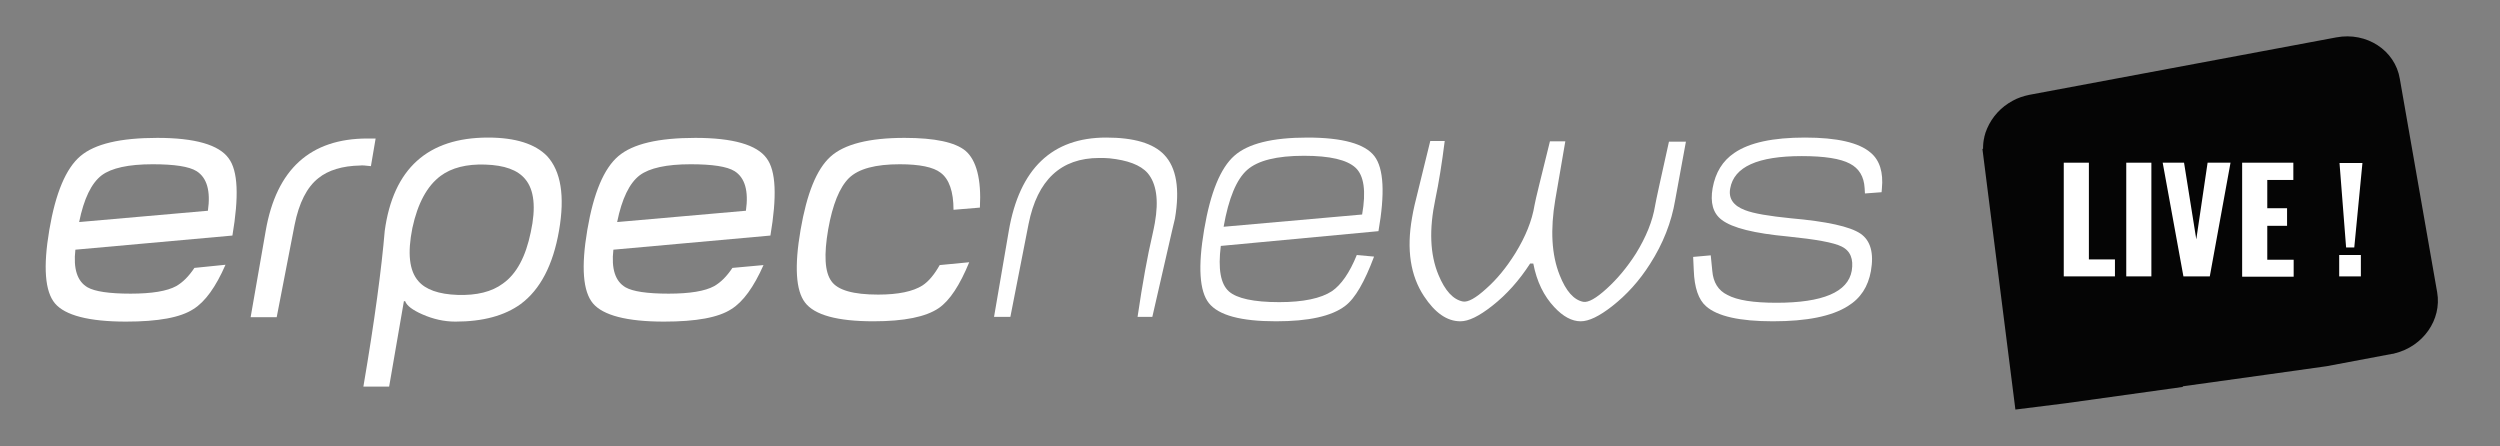 <?xml version="1.0" encoding="utf-8"?>
<!-- Generator: Adobe Illustrator 19.1.1, SVG Export Plug-In . SVG Version: 6.00 Build 0)  -->
<svg version="1.1" id="Layer_1" xmlns="http://www.w3.org/2000/svg" xmlns:xlink="http://www.w3.org/1999/xlink" x="0px" y="0px"
	 viewBox="100 349.9 796 142" style="enable-background:new 100 349.9 796 142;" xml:space="preserve">
<rect x="100" y="349.9" width="796" height="142" fill="#808080" stroke="none"/>
<style type="text/css">
	.st0{fill:#FFFFFF;}
	.st1{fill:#050505;}
	.st2{fill:none;}
	.st3{enable-background:new    ;}
</style>
<g>
	<g>
		<g>
			<path class="st0" d="M218.1,402.8c-1.7-0.2-2.9-0.3-3.4-0.2c-5.7,0.1-10.2,1.5-13.3,4c-3.7,2.9-6.2,7.9-7.6,14.9l-5.7,29.4h-8.3
				l4.8-27.5C188,403.8,198.8,394,217,394h2.6L218.1,402.8z"/>
			<path class="st0" d="M278,423.3c-1.9,11-6,18.8-12.2,23.4c-5.1,3.7-12,5.6-20.8,5.6c-3.6,0-7.1-0.8-10.5-2.3
				c-3.2-1.4-5-2.8-5.5-4.2h-0.4l-4.7,27.2h-8.2c3.6-21.1,5.8-37.7,6.8-49.6c2.7-19.8,13.7-29.7,32.9-29.7c8.7,0,15,2,18.8,5.9
				C278.6,404.4,279.9,412.3,278,423.3z M269,423.8c1.7-7.8,1.1-13.5-1.8-16.9c-2.4-2.9-6.6-4.4-12.7-4.6c-5.9-0.2-10.7,1-14.2,3.6
				c-4.3,3.2-7.3,8.7-9,16.6c-1.6,8-1,13.6,1.9,16.9c2.3,2.7,6.5,4.2,12.5,4.4c6.1,0.2,10.9-1,14.4-3.6
				C264.5,437.1,267.4,431.6,269,423.8z"/>
			<path class="st0" d="M473.2,423.3l-6.3,27.5h-4.7c1.6-10.9,3.2-19.6,4.7-26c0.3-1.4,0.6-2.7,0.8-3.9c1.3-7.3,0.5-12.6-2.3-15.9
				c-2.3-2.6-6.4-4.1-12.2-4.7c-1.1-0.1-2.2-0.1-3.2-0.1c-12.2,0-19.7,7-22.5,21l-5.8,29.6h-5.2l4.7-27.4
				c3.4-19.8,13.8-29.7,31-29.7c8.8,0,15,1.8,18.5,5.5c3.9,4.1,5,10.9,3.4,20.3C473.8,420.8,473.5,422,473.2,423.3z"/>
			<path class="st0" d="M537.5,431.6c-3,8-6,13.3-9.2,15.7c-4.3,3.3-11.7,4.9-22,4.9c-11.2,0-18.3-1.9-21.4-5.8
				c-3-3.8-3.5-11.6-1.5-23.4s5.2-19.6,9.6-23.5s12.1-5.8,23.3-5.8c11.2,0,18.3,2,21.3,5.9s3.4,11.9,1.3,23.9l-50.2,4.7
				c-0.9,7.3-0.1,12.1,2.6,14.5c2.5,2.2,7.8,3.4,16,3.4c7.7,0,13.3-1.2,16.8-3.5c2.9-2,5.6-5.8,7.9-11.5L537.5,431.6z M533.7,418.2
				c1.3-7.4,0.6-12.4-2.1-14.9s-8.1-3.8-16.4-3.8c-8.7,0-14.7,1.5-18.1,4.5s-5.9,9-7.5,18.1L533.7,418.2z"/>
			<path class="st0" d="M633.4,413.5c-1.2,7.2-3.9,14-8,20.4c-3.4,5.4-7.5,9.9-12.1,13.5c-4.1,3.2-7.4,4.8-10,4.8
				c-2.8,0-5.6-1.5-8.4-4.5c-3.3-3.5-5.6-8.1-6.7-13.9h-1c-3.5,5.4-7.5,9.9-12.1,13.5c-4.2,3.3-7.5,4.9-10.1,4.9
				c-4.3,0-8.1-2.7-11.6-8c-4.3-6.5-5.6-14.8-3.8-25c0.2-1.3,0.5-2.6,0.8-4l5-20.4h4.6c-0.9,7.2-1.9,13.4-3,18.6
				c-2,9.5-1.7,17.5,1,24c2.1,5.1,4.7,7.9,7.8,8.5c1.6,0.3,4.1-1.1,7.4-4.1c3.4-3,6.5-6.8,9.3-11.3c3.2-5.2,5.3-10.3,6.1-15.3
				c0.3-1.8,2-8.5,4.9-20.3h4.9l-3.2,18.6c-1.6,9.5-1.2,17.5,1.4,24c2,5.1,4.5,7.9,7.5,8.5c1.6,0.3,4.1-1.1,7.5-4.2
				c3.4-3.1,6.5-6.8,9.3-11.2c3.2-5.2,5.3-10.3,6.1-15.3c0.3-1.8,1.8-8.5,4.4-20.3h5.4L633.4,413.5z"/>
			<path class="st0" d="M695.7,436.2c-0.9,5-3.3,8.7-7.4,11.2c-5.1,3.2-13,4.8-23.8,4.8c-10.6,0-17.7-1.6-21.3-4.8
				c-2.4-2.1-3.7-5.9-3.9-11.4l-0.2-4.3l5.6-0.5l0.5,5c0.3,3.6,1.9,6.2,4.8,7.6c3.1,1.7,8.3,2.5,15.6,2.5c14.8,0,22.8-3.4,24-10.2
				c0.6-3.7-0.4-6.3-3.2-7.7c-2.6-1.3-8.3-2.3-17.1-3.2c-10.7-1-17.7-2.7-21.1-5.3c-2.8-2.1-3.7-5.5-2.9-10.1
				c0.9-5,3.2-8.7,6.9-11.2c4.8-3.3,12.3-4.9,22.5-4.9s17.2,1.6,20.9,4.8c2.9,2.4,4.1,6.3,3.6,11.4l-0.1,1.2l-5.3,0.4l-0.1-1.7
				c-0.2-3.7-1.8-6.3-4.7-7.8c-3-1.6-8.1-2.4-15.3-2.4c-14,0-21.6,3.4-22.8,10.3c-0.6,3.2,1,5.5,4.7,6.9c2.8,1.1,7.7,1.9,14.6,2.6
				c11.4,1,18.8,2.6,22.2,4.9C695.6,426.5,696.7,430.5,695.7,436.2z"/>
		</g>
		<path class="st0" d="M333.2,435.2c-1.8,2.7-3.7,4.6-5.8,5.8c-2.9,1.6-7.8,2.4-14.5,2.4c-6.9,0-11.4-0.7-13.7-2
			c-3.3-1.9-4.6-5.9-3.9-12l50-4.5c2.1-12.4,1.8-20.6-1.2-24.6c-3.1-4.3-10.7-6.5-22.7-6.5c-11.8,0-19.9,1.9-24.5,5.8
			s-7.9,11.7-9.9,23.5s-1.4,19.6,1.8,23.4c3.2,3.8,10.8,5.8,22.6,5.8c10.3,0,17.4-1.3,21.5-4c3.7-2.3,7.1-7,10.2-14L333.2,435.2z
			 M303.7,405.7c3.1-2.3,8.5-3.5,16.2-3.5c6.9,0,11.6,0.7,14,2.2c3.3,2.1,4.5,6.3,3.6,12.6l-41,3.6
			C298,413.2,300.4,408.2,303.7,405.7z"/>
		<path class="st0" d="M161.9,435.2c-1.8,2.7-3.7,4.6-5.8,5.8c-2.9,1.6-7.8,2.4-14.5,2.4c-6.9,0-11.4-0.7-13.7-2
			c-3.3-1.9-4.6-5.9-3.9-12l50-4.5c2.1-12.4,1.8-20.6-1.2-24.6c-3.1-4.3-10.7-6.5-22.7-6.5c-11.8,0-19.9,1.9-24.5,5.8
			c-4.6,3.9-7.9,11.7-9.9,23.5s-1.4,19.6,1.8,23.4c3.2,3.8,10.8,5.8,22.6,5.8c10.3,0,17.4-1.3,21.5-4c3.7-2.3,7.1-7,10.2-14.1
			L161.9,435.2z M132.4,405.7c3.1-2.3,8.5-3.5,16.2-3.5c6.9,0,11.6,0.7,14,2.2c3.3,2.1,4.5,6.3,3.6,12.6l-41,3.6
			C126.7,413.2,129.1,408.2,132.4,405.7z"/>
		<path class="st0" d="M399.2,434.3c-1.7,3-3.5,5.2-5.5,6.5c-3,1.9-7.7,2.9-14.1,2.9c-7.9,0-12.9-1.4-14.9-4.3
			c-2.1-2.9-2.4-8.4-1-16.5c1.4-7.9,3.6-13.3,6.6-16.3c3.1-3,8.5-4.4,16.2-4.4c6.3,0,10.7,0.9,13,2.7c2.7,2,4.1,6,4.1,11.8l8.4-0.7
			c0.5-9-1.1-15.1-4.6-18.1c-3.3-2.7-9.7-4.1-19.4-4.1c-11.3,0-19.2,2-23.6,6c-4.4,4-7.5,11.7-9.5,23.3s-1.5,19.3,1.4,23.1
			c3,4,10.3,6,21.8,6c9.8,0,16.7-1.4,20.8-4.2c3.5-2.4,6.7-7.3,9.7-14.6L399.2,434.3z"/>
	</g>
	<path class="st1" d="M876,443c1.5,8.7-4.5,17.2-13.5,19.4c-0.3,0.1-0.7,0.2-1,0.2l-20.7,3.9l-18.5,2.6l-27.3,3.8v0.2l-37.3,5.2
		l-16,2l-10.5-83h0.2c0-1.3,0.1-2.5,0.4-3.7c0,0,0,0,0-0.1c0.2-0.9,0.5-1.8,0.9-2.7c1.6-3.7,4.4-6.8,8.1-8.8
		c1.6-0.9,3.4-1.5,5.3-1.9l97.8-18.3c9.6-1.8,18.7,4.1,20.2,13.2L876,443z"/>
	<rect x="754.5" y="401.7" class="st2" width="149.7" height="63.4"/>
	<g class="st3">
		<path class="st0" d="M757.1,437.9v-36.2h8v30.8h8.3v5.4H757.1z"/>
		<path class="st0" d="M777,437.9v-36.2h8v36.2H777z"/>
		<path class="st0" d="M795.2,437.9l-6.6-36.2h6.8l3.9,24.4l3.6-24.4h7.3l-6.6,36.2H795.2z"/>
		<path class="st0" d="M813.9,437.9v-36.2h16.3v5.5h-8.3v9h6.3v5.6h-6.3v10.8h8.4v5.4H813.9z"/>
		<path class="st0" d="M844.8,437.9v-6.8h6.9v6.8H844.8z M847,428.7l-2.1-26.9h7.3l-2.6,26.9H847z"/>
	</g>
</g>
</svg>

